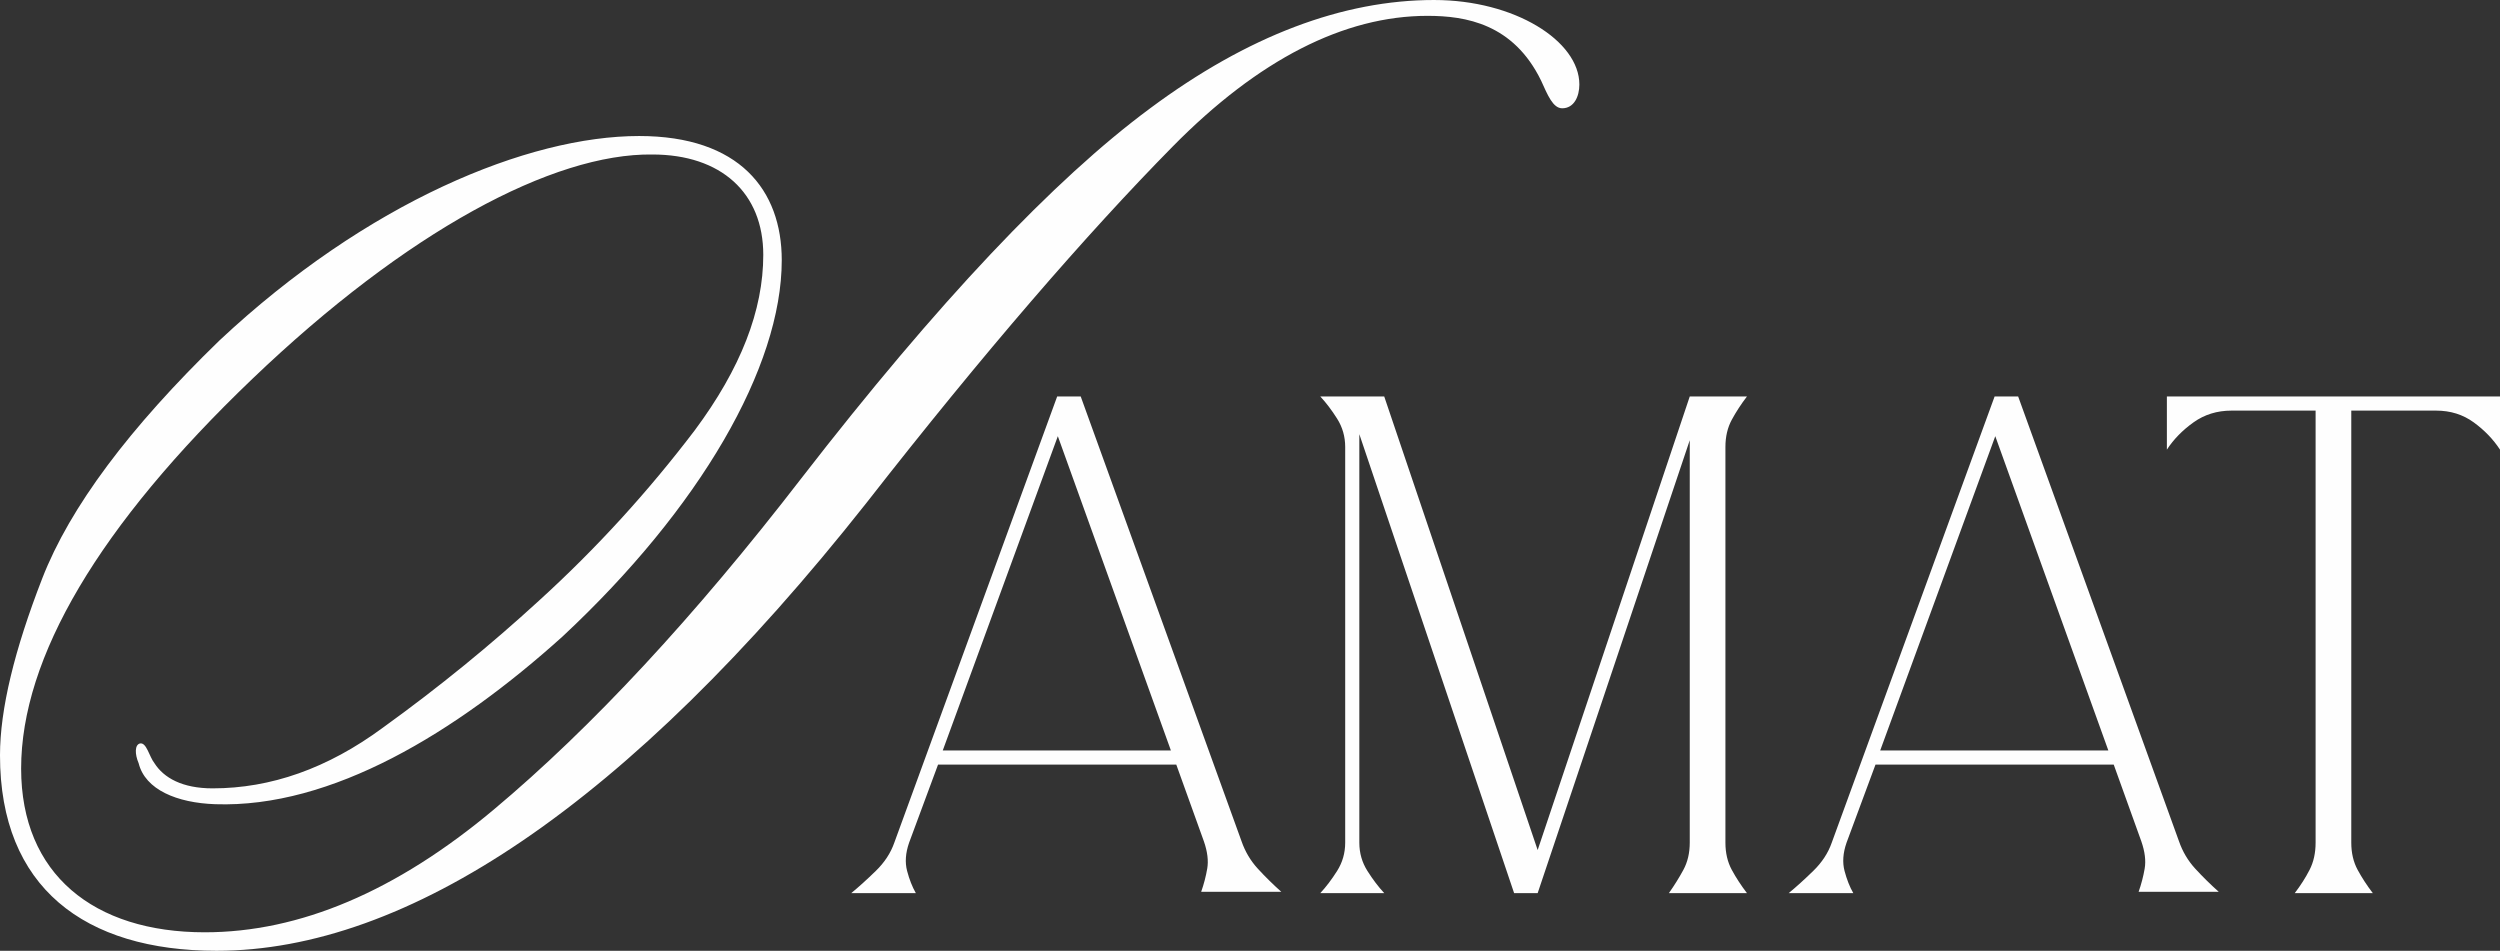 <?xml version="1.0" encoding="UTF-8"?> <svg xmlns="http://www.w3.org/2000/svg" xmlns:xlink="http://www.w3.org/1999/xlink" xmlns:xodm="http://www.corel.com/coreldraw/odm/2003" xml:space="preserve" width="131.264mm" height="49.922mm" version="1.1" style="shape-rendering:geometricPrecision; text-rendering:geometricPrecision; image-rendering:optimizeQuality; fill-rule:evenodd; clip-rule:evenodd" viewBox="0 0 14360.32 5461.44"><rect x="0" y="0" width="14360.32" height="5461.44" fill="#333333" stroke="none"/> <defs> <style type="text/css"> .fil0 {fill:#FEFEFE;fill-rule:nonzero} </style> </defs> <g id="Слой_x0020_1">  <g id="_2221855359424"> <path class="fil0" d="M8237.68 0c-523.39,0 -1069.54,204.8 -1630.85,621.99 -553.73,409.6 -1221.24,1115.04 -2002.53,2123.89 -614.41,796.47 -1206.07,1433.63 -1767.38,1903.92 -561.32,470.29 -1115.05,705.43 -1661.18,705.43 -637.18,0 -1054.36,-333.75 -1054.36,-940.58 0,-637.17 447.53,-1395.7 1327.43,-2237.68 887.49,-849.56 1729.46,-1297.09 2298.36,-1289.51 394.44,0 637.17,219.98 637.17,576.49 0,318.58 -128.95,652.33 -394.44,1008.84 -265.48,348.93 -561.31,675.1 -895.07,978.51 -273.07,250.32 -568.9,493.06 -895.07,728.2 -318.58,235.14 -644.76,348.92 -978.51,348.92 -174.47,0 -280.67,-60.68 -333.76,-144.12 -30.35,-37.92 -45.51,-121.36 -83.44,-113.78 -30.34,7.58 -30.34,60.68 -7.58,113.78 37.92,151.72 219.97,227.56 439.94,235.16 667.52,22.76 1380.54,-409.62 1994.95,-963.34 788.87,-735.78 1259.16,-1547.41 1259.16,-2161.82 0,-402.02 -242.73,-713.03 -819.22,-713.03 -637.17,0 -1562.57,379.27 -2412.14,1175.73 -515.8,500.64 -857.14,955.75 -1016.44,1365.36 -159.29,409.62 -242.73,750.95 -242.73,1016.44 0,758.54 485.46,1122.63 1244,1122.63 1092.28,0 2359.04,-834.38 3731.99,-2571.43 675.1,-864.73 1266.75,-1547.41 1759.8,-2048.05 493.04,-500.63 986.09,-750.94 1463.97,-750.94 219.97,0 493.04,45.51 652.34,371.68 37.93,83.44 68.27,159.3 121.37,159.3 68.27,0 98.6,-68.27 98.6,-136.54 0,-250.31 -371.68,-485.45 -834.38,-485.45z"></path> <path class="fil0" d="M6725.77 4310.72l-649.42 -1805.24 -661.02 1805.24 1310.44 0zm-517.99 -2033.31l923.88 2555.16c20.61,59.27 51.54,111.46 92.77,156.56 41.23,45.09 86.33,89.54 135.3,133.36l-460.01 0c15.46,-43.81 27.05,-88.26 34.79,-133.36 7.73,-45.11 1.29,-97.29 -19.33,-156.56l-158.49 -440.67 -1368.42 0 -166.22 448.41c-20.61,59.27 -24.48,113.39 -11.6,162.35 12.89,48.97 29.64,91.49 50.26,127.57l-371.11 0c43.81,-36.08 90.85,-78.6 141.1,-127.57 50.25,-48.96 85.68,-103.08 106.29,-162.35l935.48 -2562.89 135.3 0zm1743.38 0l881.36 2605.42 873.62 -2605.42 328.57 0c-33.5,43.81 -62.49,88.26 -86.97,133.36 -24.48,45.11 -36.73,97.29 -36.73,156.56l0 2272.97c0,59.27 12.24,111.46 36.73,156.55 24.48,45.11 53.47,89.55 86.97,133.37l-448.41 0c30.93,-43.81 58.63,-88.26 83.11,-133.37 24.48,-45.09 36.73,-97.28 36.73,-156.55l0 -2311.62 -873.62 2601.54 -135.3 0 -889.08 -2636.34 0 2346.42c0,59.27 15.46,113.39 46.39,162.35 30.93,48.97 63.13,91.49 96.63,127.57l-367.22 0c33.5,-36.08 65.71,-78.6 96.63,-127.57 30.93,-48.96 46.39,-103.08 46.39,-162.35l0 -2272.97c0,-59.27 -15.46,-113.39 -46.39,-162.36 -30.93,-48.96 -63.13,-91.48 -96.63,-127.56l367.22 0zm4159.38 2033.31l-649.42 -1805.24 -661.02 1805.24 1310.44 0zm-517.99 -2033.31l923.88 2555.16c20.61,59.27 51.54,111.46 92.77,156.56 41.23,45.09 86.33,89.54 135.3,133.36l-460.01 0c15.46,-43.81 27.05,-88.26 34.79,-133.36 7.73,-45.11 1.29,-97.29 -19.33,-156.56l-158.49 -440.67 -1368.42 0 -166.22 448.41c-20.61,59.27 -24.48,113.39 -11.6,162.35 12.89,48.97 29.64,91.49 50.26,127.57l-371.11 0c43.81,-36.08 90.85,-78.6 141.1,-127.57 50.25,-48.96 85.68,-103.08 106.29,-162.35l935.48 -2562.89 135.3 0zm854.29 0l1913.47 0 0 305.38c-38.66,-59.27 -88.91,-111.46 -150.76,-156.55 -61.84,-45.09 -134,-67.65 -216.47,-67.65l-487.06 0 0 2481.72c0,59.27 12.24,111.46 36.71,156.55 24.48,45.11 53.47,89.55 86.98,133.37l-448.41 0c33.5,-43.81 61.84,-88.26 85.04,-133.37 23.19,-45.09 34.79,-97.28 34.79,-156.55l0 -2481.72 -483.2 0c-82.47,0 -155.26,22.56 -218.41,67.65 -63.13,45.09 -114.03,97.28 -152.69,156.55l0 -305.38z"></path> </g> </g> </svg> 